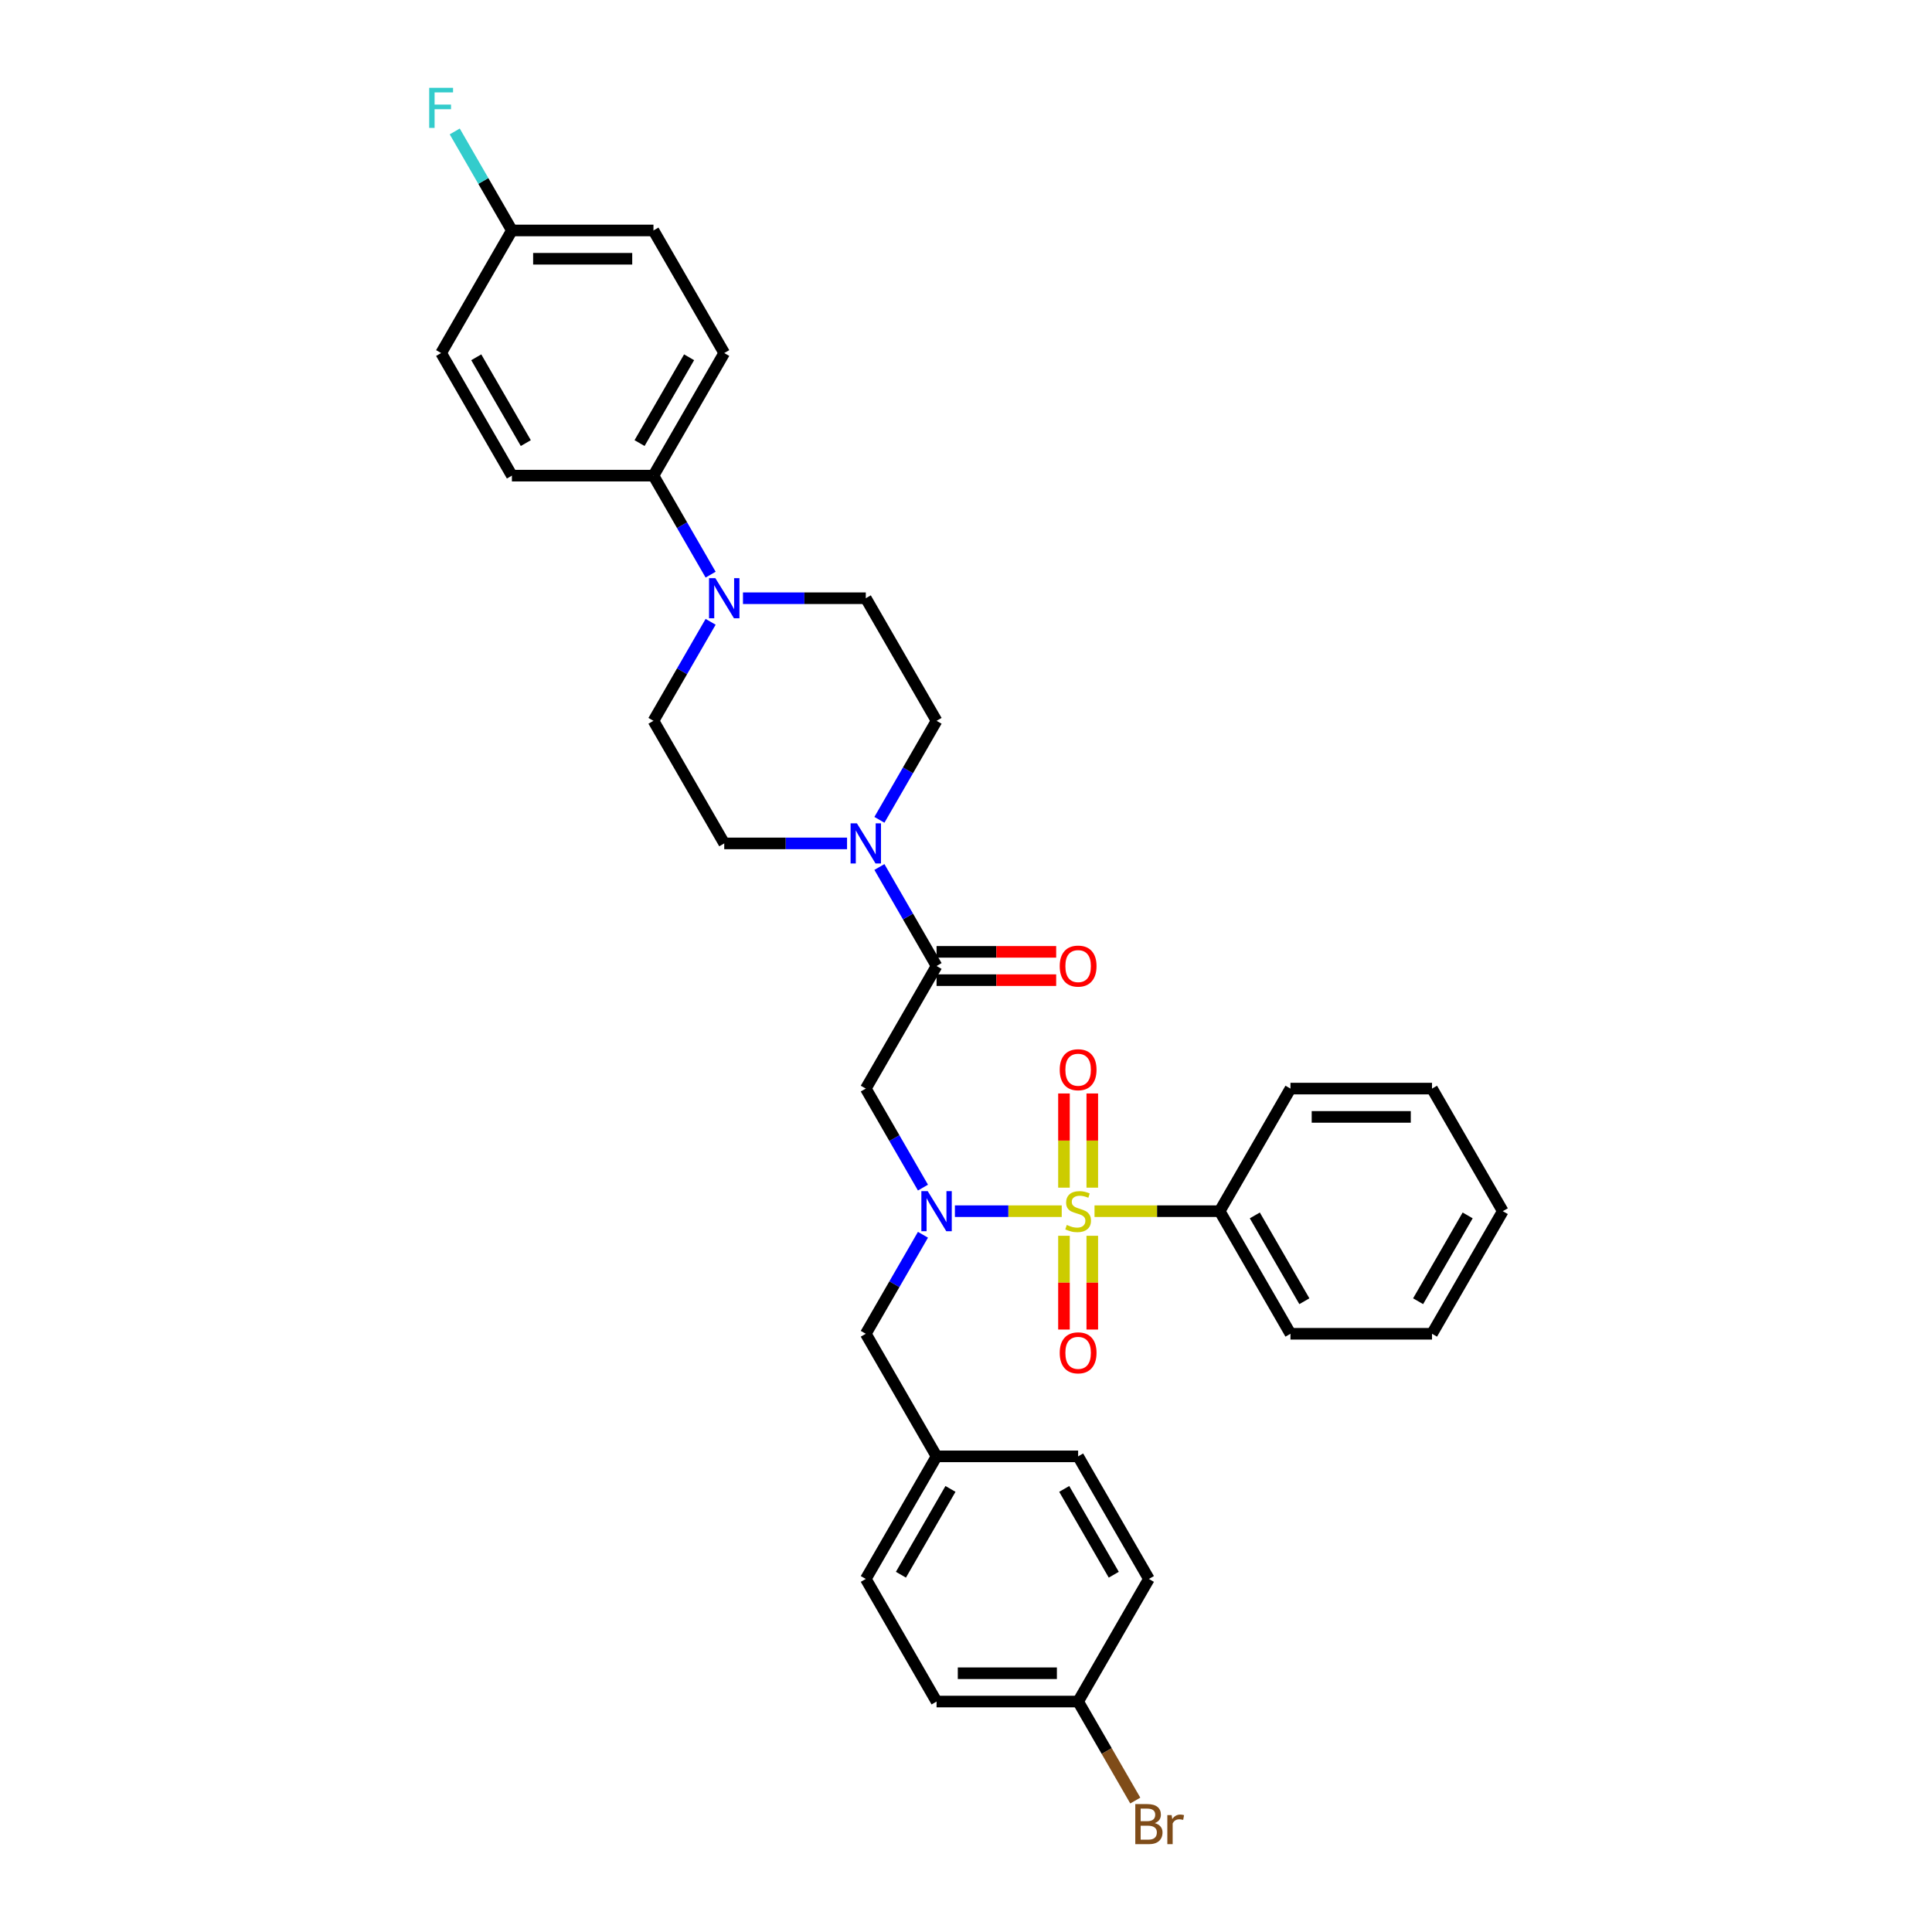 <?xml version='1.0' encoding='iso-8859-1'?>
<svg version='1.1' baseProfile='full'
              xmlns='http://www.w3.org/2000/svg'
                      xmlns:rdkit='http://www.rdkit.org/xml'
                      xmlns:xlink='http://www.w3.org/1999/xlink'
                  xml:space='preserve'
width='1000px' height='1000px' viewBox='0 0 1000 1000'>
<!-- END OF HEADER -->
<rect style='opacity:1.0;fill:#FFFFFF;stroke:none' width='1000' height='1000' x='0' y='0'> </rect>
<path class='bond-0' d='M 549.552,626.906 L 521.904,626.906' style='fill:none;fill-rule:evenodd;stroke:#CCCC00;stroke-width:6px;stroke-linecap:butt;stroke-linejoin:miter;stroke-opacity:1' />
<path class='bond-0' d='M 521.904,626.906 L 494.256,626.906' style='fill:none;fill-rule:evenodd;stroke:#0000FF;stroke-width:6px;stroke-linecap:butt;stroke-linejoin:miter;stroke-opacity:1' />
<path class='bond-5' d='M 565.363,614.729 L 565.363,590.354' style='fill:none;fill-rule:evenodd;stroke:#CCCC00;stroke-width:6px;stroke-linecap:butt;stroke-linejoin:miter;stroke-opacity:1' />
<path class='bond-5' d='M 565.363,590.354 L 565.363,565.979' style='fill:none;fill-rule:evenodd;stroke:#FF0000;stroke-width:6px;stroke-linecap:butt;stroke-linejoin:miter;stroke-opacity:1' />
<path class='bond-5' d='M 550.71,614.729 L 550.71,590.354' style='fill:none;fill-rule:evenodd;stroke:#CCCC00;stroke-width:6px;stroke-linecap:butt;stroke-linejoin:miter;stroke-opacity:1' />
<path class='bond-5' d='M 550.71,590.354 L 550.71,565.979' style='fill:none;fill-rule:evenodd;stroke:#FF0000;stroke-width:6px;stroke-linecap:butt;stroke-linejoin:miter;stroke-opacity:1' />
<path class='bond-6' d='M 550.71,639.64 L 550.71,663.905' style='fill:none;fill-rule:evenodd;stroke:#CCCC00;stroke-width:6px;stroke-linecap:butt;stroke-linejoin:miter;stroke-opacity:1' />
<path class='bond-6' d='M 550.71,663.905 L 550.71,688.169' style='fill:none;fill-rule:evenodd;stroke:#FF0000;stroke-width:6px;stroke-linecap:butt;stroke-linejoin:miter;stroke-opacity:1' />
<path class='bond-6' d='M 565.363,639.64 L 565.363,663.905' style='fill:none;fill-rule:evenodd;stroke:#CCCC00;stroke-width:6px;stroke-linecap:butt;stroke-linejoin:miter;stroke-opacity:1' />
<path class='bond-6' d='M 565.363,663.905 L 565.363,688.169' style='fill:none;fill-rule:evenodd;stroke:#FF0000;stroke-width:6px;stroke-linecap:butt;stroke-linejoin:miter;stroke-opacity:1' />
<path class='bond-7' d='M 566.521,626.906 L 598.913,626.906' style='fill:none;fill-rule:evenodd;stroke:#CCCC00;stroke-width:6px;stroke-linecap:butt;stroke-linejoin:miter;stroke-opacity:1' />
<path class='bond-7' d='M 598.913,626.906 L 631.306,626.906' style='fill:none;fill-rule:evenodd;stroke:#000000;stroke-width:6px;stroke-linecap:butt;stroke-linejoin:miter;stroke-opacity:1' />
<path class='bond-1' d='M 477.72,614.699 L 462.926,589.076' style='fill:none;fill-rule:evenodd;stroke:#0000FF;stroke-width:6px;stroke-linecap:butt;stroke-linejoin:miter;stroke-opacity:1' />
<path class='bond-1' d='M 462.926,589.076 L 448.133,563.453' style='fill:none;fill-rule:evenodd;stroke:#000000;stroke-width:6px;stroke-linecap:butt;stroke-linejoin:miter;stroke-opacity:1' />
<path class='bond-9' d='M 477.72,639.113 L 462.926,664.736' style='fill:none;fill-rule:evenodd;stroke:#0000FF;stroke-width:6px;stroke-linecap:butt;stroke-linejoin:miter;stroke-opacity:1' />
<path class='bond-9' d='M 462.926,664.736 L 448.133,690.359' style='fill:none;fill-rule:evenodd;stroke:#000000;stroke-width:6px;stroke-linecap:butt;stroke-linejoin:miter;stroke-opacity:1' />
<path class='bond-2' d='M 448.133,563.453 L 484.767,500' style='fill:none;fill-rule:evenodd;stroke:#000000;stroke-width:6px;stroke-linecap:butt;stroke-linejoin:miter;stroke-opacity:1' />
<path class='bond-3' d='M 484.767,500 L 469.974,474.377' style='fill:none;fill-rule:evenodd;stroke:#000000;stroke-width:6px;stroke-linecap:butt;stroke-linejoin:miter;stroke-opacity:1' />
<path class='bond-3' d='M 469.974,474.377 L 455.18,448.754' style='fill:none;fill-rule:evenodd;stroke:#0000FF;stroke-width:6px;stroke-linecap:butt;stroke-linejoin:miter;stroke-opacity:1' />
<path class='bond-14' d='M 484.767,507.327 L 515.724,507.327' style='fill:none;fill-rule:evenodd;stroke:#000000;stroke-width:6px;stroke-linecap:butt;stroke-linejoin:miter;stroke-opacity:1' />
<path class='bond-14' d='M 515.724,507.327 L 546.68,507.327' style='fill:none;fill-rule:evenodd;stroke:#FF0000;stroke-width:6px;stroke-linecap:butt;stroke-linejoin:miter;stroke-opacity:1' />
<path class='bond-14' d='M 484.767,492.673 L 515.724,492.673' style='fill:none;fill-rule:evenodd;stroke:#000000;stroke-width:6px;stroke-linecap:butt;stroke-linejoin:miter;stroke-opacity:1' />
<path class='bond-14' d='M 515.724,492.673 L 546.68,492.673' style='fill:none;fill-rule:evenodd;stroke:#FF0000;stroke-width:6px;stroke-linecap:butt;stroke-linejoin:miter;stroke-opacity:1' />
<path class='bond-10' d='M 455.18,424.34 L 469.974,398.717' style='fill:none;fill-rule:evenodd;stroke:#0000FF;stroke-width:6px;stroke-linecap:butt;stroke-linejoin:miter;stroke-opacity:1' />
<path class='bond-10' d='M 469.974,398.717 L 484.767,373.094' style='fill:none;fill-rule:evenodd;stroke:#000000;stroke-width:6px;stroke-linecap:butt;stroke-linejoin:miter;stroke-opacity:1' />
<path class='bond-11' d='M 438.432,436.547 L 406.648,436.547' style='fill:none;fill-rule:evenodd;stroke:#0000FF;stroke-width:6px;stroke-linecap:butt;stroke-linejoin:miter;stroke-opacity:1' />
<path class='bond-11' d='M 406.648,436.547 L 374.864,436.547' style='fill:none;fill-rule:evenodd;stroke:#000000;stroke-width:6px;stroke-linecap:butt;stroke-linejoin:miter;stroke-opacity:1' />
<path class='bond-4' d='M 367.816,321.848 L 353.023,347.471' style='fill:none;fill-rule:evenodd;stroke:#0000FF;stroke-width:6px;stroke-linecap:butt;stroke-linejoin:miter;stroke-opacity:1' />
<path class='bond-4' d='M 353.023,347.471 L 338.229,373.094' style='fill:none;fill-rule:evenodd;stroke:#000000;stroke-width:6px;stroke-linecap:butt;stroke-linejoin:miter;stroke-opacity:1' />
<path class='bond-8' d='M 367.816,297.435 L 353.023,271.811' style='fill:none;fill-rule:evenodd;stroke:#0000FF;stroke-width:6px;stroke-linecap:butt;stroke-linejoin:miter;stroke-opacity:1' />
<path class='bond-8' d='M 353.023,271.811 L 338.229,246.188' style='fill:none;fill-rule:evenodd;stroke:#000000;stroke-width:6px;stroke-linecap:butt;stroke-linejoin:miter;stroke-opacity:1' />
<path class='bond-35' d='M 384.564,309.641 L 416.349,309.641' style='fill:none;fill-rule:evenodd;stroke:#0000FF;stroke-width:6px;stroke-linecap:butt;stroke-linejoin:miter;stroke-opacity:1' />
<path class='bond-35' d='M 416.349,309.641 L 448.133,309.641' style='fill:none;fill-rule:evenodd;stroke:#000000;stroke-width:6px;stroke-linecap:butt;stroke-linejoin:miter;stroke-opacity:1' />
<path class='bond-28' d='M 631.306,626.906 L 667.94,690.359' style='fill:none;fill-rule:evenodd;stroke:#000000;stroke-width:6px;stroke-linecap:butt;stroke-linejoin:miter;stroke-opacity:1' />
<path class='bond-28' d='M 649.491,629.097 L 675.136,673.514' style='fill:none;fill-rule:evenodd;stroke:#000000;stroke-width:6px;stroke-linecap:butt;stroke-linejoin:miter;stroke-opacity:1' />
<path class='bond-29' d='M 631.306,626.906 L 667.94,563.453' style='fill:none;fill-rule:evenodd;stroke:#000000;stroke-width:6px;stroke-linecap:butt;stroke-linejoin:miter;stroke-opacity:1' />
<path class='bond-15' d='M 338.229,246.188 L 374.864,182.735' style='fill:none;fill-rule:evenodd;stroke:#000000;stroke-width:6px;stroke-linecap:butt;stroke-linejoin:miter;stroke-opacity:1' />
<path class='bond-15' d='M 331.034,229.343 L 356.678,184.926' style='fill:none;fill-rule:evenodd;stroke:#000000;stroke-width:6px;stroke-linecap:butt;stroke-linejoin:miter;stroke-opacity:1' />
<path class='bond-16' d='M 338.229,246.188 L 264.96,246.188' style='fill:none;fill-rule:evenodd;stroke:#000000;stroke-width:6px;stroke-linecap:butt;stroke-linejoin:miter;stroke-opacity:1' />
<path class='bond-17' d='M 448.133,690.359 L 484.767,753.812' style='fill:none;fill-rule:evenodd;stroke:#000000;stroke-width:6px;stroke-linecap:butt;stroke-linejoin:miter;stroke-opacity:1' />
<path class='bond-13' d='M 484.767,373.094 L 448.133,309.641' style='fill:none;fill-rule:evenodd;stroke:#000000;stroke-width:6px;stroke-linecap:butt;stroke-linejoin:miter;stroke-opacity:1' />
<path class='bond-12' d='M 374.864,436.547 L 338.229,373.094' style='fill:none;fill-rule:evenodd;stroke:#000000;stroke-width:6px;stroke-linecap:butt;stroke-linejoin:miter;stroke-opacity:1' />
<path class='bond-21' d='M 374.864,182.735 L 338.229,119.282' style='fill:none;fill-rule:evenodd;stroke:#000000;stroke-width:6px;stroke-linecap:butt;stroke-linejoin:miter;stroke-opacity:1' />
<path class='bond-20' d='M 264.96,246.188 L 228.325,182.735' style='fill:none;fill-rule:evenodd;stroke:#000000;stroke-width:6px;stroke-linecap:butt;stroke-linejoin:miter;stroke-opacity:1' />
<path class='bond-20' d='M 272.155,229.343 L 246.511,184.926' style='fill:none;fill-rule:evenodd;stroke:#000000;stroke-width:6px;stroke-linecap:butt;stroke-linejoin:miter;stroke-opacity:1' />
<path class='bond-24' d='M 484.767,753.812 L 558.036,753.812' style='fill:none;fill-rule:evenodd;stroke:#000000;stroke-width:6px;stroke-linecap:butt;stroke-linejoin:miter;stroke-opacity:1' />
<path class='bond-25' d='M 484.767,753.812 L 448.133,817.265' style='fill:none;fill-rule:evenodd;stroke:#000000;stroke-width:6px;stroke-linecap:butt;stroke-linejoin:miter;stroke-opacity:1' />
<path class='bond-25' d='M 491.963,770.657 L 466.319,815.074' style='fill:none;fill-rule:evenodd;stroke:#000000;stroke-width:6px;stroke-linecap:butt;stroke-linejoin:miter;stroke-opacity:1' />
<path class='bond-18' d='M 264.96,119.282 L 228.325,182.735' style='fill:none;fill-rule:evenodd;stroke:#000000;stroke-width:6px;stroke-linecap:butt;stroke-linejoin:miter;stroke-opacity:1' />
<path class='bond-23' d='M 264.96,119.282 L 250.166,93.659' style='fill:none;fill-rule:evenodd;stroke:#000000;stroke-width:6px;stroke-linecap:butt;stroke-linejoin:miter;stroke-opacity:1' />
<path class='bond-23' d='M 250.166,93.659 L 235.373,68.036' style='fill:none;fill-rule:evenodd;stroke:#33CCCC;stroke-width:6px;stroke-linecap:butt;stroke-linejoin:miter;stroke-opacity:1' />
<path class='bond-36' d='M 264.96,119.282 L 338.229,119.282' style='fill:none;fill-rule:evenodd;stroke:#000000;stroke-width:6px;stroke-linecap:butt;stroke-linejoin:miter;stroke-opacity:1' />
<path class='bond-36' d='M 275.95,133.936 L 327.239,133.936' style='fill:none;fill-rule:evenodd;stroke:#000000;stroke-width:6px;stroke-linecap:butt;stroke-linejoin:miter;stroke-opacity:1' />
<path class='bond-19' d='M 558.036,880.718 L 484.767,880.718' style='fill:none;fill-rule:evenodd;stroke:#000000;stroke-width:6px;stroke-linecap:butt;stroke-linejoin:miter;stroke-opacity:1' />
<path class='bond-19' d='M 547.046,866.064 L 495.758,866.064' style='fill:none;fill-rule:evenodd;stroke:#000000;stroke-width:6px;stroke-linecap:butt;stroke-linejoin:miter;stroke-opacity:1' />
<path class='bond-22' d='M 558.036,880.718 L 572.83,906.341' style='fill:none;fill-rule:evenodd;stroke:#000000;stroke-width:6px;stroke-linecap:butt;stroke-linejoin:miter;stroke-opacity:1' />
<path class='bond-22' d='M 572.83,906.341 L 587.624,931.964' style='fill:none;fill-rule:evenodd;stroke:#7F4C19;stroke-width:6px;stroke-linecap:butt;stroke-linejoin:miter;stroke-opacity:1' />
<path class='bond-34' d='M 558.036,880.718 L 594.671,817.265' style='fill:none;fill-rule:evenodd;stroke:#000000;stroke-width:6px;stroke-linecap:butt;stroke-linejoin:miter;stroke-opacity:1' />
<path class='bond-27' d='M 558.036,753.812 L 594.671,817.265' style='fill:none;fill-rule:evenodd;stroke:#000000;stroke-width:6px;stroke-linecap:butt;stroke-linejoin:miter;stroke-opacity:1' />
<path class='bond-27' d='M 550.841,770.657 L 576.485,815.074' style='fill:none;fill-rule:evenodd;stroke:#000000;stroke-width:6px;stroke-linecap:butt;stroke-linejoin:miter;stroke-opacity:1' />
<path class='bond-26' d='M 448.133,817.265 L 484.767,880.718' style='fill:none;fill-rule:evenodd;stroke:#000000;stroke-width:6px;stroke-linecap:butt;stroke-linejoin:miter;stroke-opacity:1' />
<path class='bond-31' d='M 667.94,690.359 L 741.209,690.359' style='fill:none;fill-rule:evenodd;stroke:#000000;stroke-width:6px;stroke-linecap:butt;stroke-linejoin:miter;stroke-opacity:1' />
<path class='bond-30' d='M 667.94,563.453 L 741.209,563.453' style='fill:none;fill-rule:evenodd;stroke:#000000;stroke-width:6px;stroke-linecap:butt;stroke-linejoin:miter;stroke-opacity:1' />
<path class='bond-30' d='M 678.931,578.107 L 730.219,578.107' style='fill:none;fill-rule:evenodd;stroke:#000000;stroke-width:6px;stroke-linecap:butt;stroke-linejoin:miter;stroke-opacity:1' />
<path class='bond-32' d='M 741.209,563.453 L 777.844,626.906' style='fill:none;fill-rule:evenodd;stroke:#000000;stroke-width:6px;stroke-linecap:butt;stroke-linejoin:miter;stroke-opacity:1' />
<path class='bond-33' d='M 741.209,690.359 L 777.844,626.906' style='fill:none;fill-rule:evenodd;stroke:#000000;stroke-width:6px;stroke-linecap:butt;stroke-linejoin:miter;stroke-opacity:1' />
<path class='bond-33' d='M 734.014,673.514 L 759.658,629.097' style='fill:none;fill-rule:evenodd;stroke:#000000;stroke-width:6px;stroke-linecap:butt;stroke-linejoin:miter;stroke-opacity:1' />
<path  class='atom-0' d='M 552.175 634.028
Q 552.409 634.116, 553.377 634.526
Q 554.344 634.936, 555.399 635.2
Q 556.483 635.434, 557.538 635.434
Q 559.502 635.434, 560.645 634.497
Q 561.788 633.529, 561.788 631.859
Q 561.788 630.716, 561.202 630.012
Q 560.645 629.309, 559.766 628.928
Q 558.886 628.547, 557.421 628.107
Q 555.575 627.551, 554.461 627.023
Q 553.377 626.496, 552.585 625.382
Q 551.823 624.268, 551.823 622.392
Q 551.823 619.784, 553.582 618.172
Q 555.369 616.56, 558.886 616.56
Q 561.29 616.56, 564.015 617.703
L 563.341 619.96
Q 560.85 618.934, 558.974 618.934
Q 556.952 618.934, 555.838 619.784
Q 554.725 620.605, 554.754 622.041
Q 554.754 623.154, 555.311 623.829
Q 555.897 624.503, 556.718 624.884
Q 557.568 625.265, 558.974 625.704
Q 560.85 626.29, 561.964 626.877
Q 563.077 627.463, 563.869 628.664
Q 564.689 629.837, 564.689 631.859
Q 564.689 634.731, 562.755 636.284
Q 560.85 637.808, 557.655 637.808
Q 555.809 637.808, 554.402 637.398
Q 553.025 637.017, 551.384 636.343
L 552.175 634.028
' fill='#CCCC00'/>
<path  class='atom-1' d='M 480.181 616.531
L 486.98 627.521
Q 487.654 628.606, 488.739 630.569
Q 489.823 632.533, 489.882 632.65
L 489.882 616.531
L 492.636 616.531
L 492.636 637.281
L 489.794 637.281
L 482.496 625.265
Q 481.646 623.858, 480.738 622.246
Q 479.858 620.634, 479.595 620.136
L 479.595 637.281
L 476.898 637.281
L 476.898 616.531
L 480.181 616.531
' fill='#0000FF'/>
<path  class='atom-4' d='M 443.546 426.172
L 450.346 437.163
Q 451.02 438.247, 452.104 440.211
Q 453.188 442.174, 453.247 442.291
L 453.247 426.172
L 456.002 426.172
L 456.002 446.922
L 453.159 446.922
L 445.861 434.906
Q 445.012 433.499, 444.103 431.887
Q 443.224 430.275, 442.96 429.777
L 442.96 446.922
L 440.264 446.922
L 440.264 426.172
L 443.546 426.172
' fill='#0000FF'/>
<path  class='atom-5' d='M 370.277 299.266
L 377.076 310.257
Q 377.75 311.341, 378.835 313.305
Q 379.919 315.268, 379.978 315.385
L 379.978 299.266
L 382.733 299.266
L 382.733 320.016
L 379.89 320.016
L 372.592 308
Q 371.742 306.593, 370.834 304.981
Q 369.955 303.369, 369.691 302.871
L 369.691 320.016
L 366.995 320.016
L 366.995 299.266
L 370.277 299.266
' fill='#0000FF'/>
<path  class='atom-6' d='M 548.511 553.695
Q 548.511 548.713, 550.973 545.929
Q 553.435 543.145, 558.036 543.145
Q 562.638 543.145, 565.1 545.929
Q 567.561 548.713, 567.561 553.695
Q 567.561 558.736, 565.07 561.608
Q 562.579 564.451, 558.036 564.451
Q 553.464 564.451, 550.973 561.608
Q 548.511 558.766, 548.511 553.695
M 558.036 562.107
Q 561.202 562.107, 562.902 559.996
Q 564.631 557.857, 564.631 553.695
Q 564.631 549.622, 562.902 547.57
Q 561.202 545.489, 558.036 545.489
Q 554.871 545.489, 553.142 547.541
Q 551.442 549.592, 551.442 553.695
Q 551.442 557.886, 553.142 559.996
Q 554.871 562.107, 558.036 562.107
' fill='#FF0000'/>
<path  class='atom-7' d='M 548.511 700.234
Q 548.511 695.251, 550.973 692.467
Q 553.435 689.683, 558.036 689.683
Q 562.638 689.683, 565.1 692.467
Q 567.561 695.251, 567.561 700.234
Q 567.561 705.275, 565.07 708.147
Q 562.579 710.99, 558.036 710.99
Q 553.464 710.99, 550.973 708.147
Q 548.511 705.304, 548.511 700.234
M 558.036 708.645
Q 561.202 708.645, 562.902 706.535
Q 564.631 704.395, 564.631 700.234
Q 564.631 696.16, 562.902 694.108
Q 561.202 692.027, 558.036 692.027
Q 554.871 692.027, 553.142 694.079
Q 551.442 696.131, 551.442 700.234
Q 551.442 704.425, 553.142 706.535
Q 554.871 708.645, 558.036 708.645
' fill='#FF0000'/>
<path  class='atom-15' d='M 548.511 500.059
Q 548.511 495.076, 550.973 492.292
Q 553.435 489.508, 558.036 489.508
Q 562.638 489.508, 565.1 492.292
Q 567.561 495.076, 567.561 500.059
Q 567.561 505.1, 565.07 507.972
Q 562.579 510.815, 558.036 510.815
Q 553.464 510.815, 550.973 507.972
Q 548.511 505.129, 548.511 500.059
M 558.036 508.47
Q 561.202 508.47, 562.902 506.36
Q 564.631 504.22, 564.631 500.059
Q 564.631 495.985, 562.902 493.933
Q 561.202 491.852, 558.036 491.852
Q 554.871 491.852, 553.142 493.904
Q 551.442 495.956, 551.442 500.059
Q 551.442 504.25, 553.142 506.36
Q 554.871 508.47, 558.036 508.47
' fill='#FF0000'/>
<path  class='atom-23' d='M 597.704 943.643
Q 599.697 944.2, 600.694 945.431
Q 601.72 946.632, 601.72 948.42
Q 601.72 951.292, 599.873 952.934
Q 598.056 954.545, 594.598 954.545
L 587.623 954.545
L 587.623 933.796
L 593.748 933.796
Q 597.294 933.796, 599.082 935.232
Q 600.87 936.668, 600.87 939.305
Q 600.87 942.441, 597.704 943.643
M 590.407 936.14
L 590.407 942.647
L 593.748 942.647
Q 595.799 942.647, 596.854 941.826
Q 597.939 940.976, 597.939 939.305
Q 597.939 936.14, 593.748 936.14
L 590.407 936.14
M 594.598 952.201
Q 596.62 952.201, 597.704 951.234
Q 598.789 950.267, 598.789 948.42
Q 598.789 946.72, 597.587 945.87
Q 596.415 944.991, 594.158 944.991
L 590.407 944.991
L 590.407 952.201
L 594.598 952.201
' fill='#7F4C19'/>
<path  class='atom-23' d='M 606.438 939.481
L 606.76 941.562
Q 608.343 939.218, 610.922 939.218
Q 611.743 939.218, 612.856 939.511
L 612.417 941.972
Q 611.157 941.679, 610.453 941.679
Q 609.222 941.679, 608.402 942.178
Q 607.61 942.647, 606.966 943.79
L 606.966 954.545
L 604.211 954.545
L 604.211 939.481
L 606.438 939.481
' fill='#7F4C19'/>
<path  class='atom-24' d='M 222.156 45.455
L 234.495 45.455
L 234.495 47.828
L 224.94 47.828
L 224.94 54.13
L 233.44 54.13
L 233.44 56.533
L 224.94 56.533
L 224.94 66.204
L 222.156 66.204
L 222.156 45.455
' fill='#33CCCC'/>
</svg>
